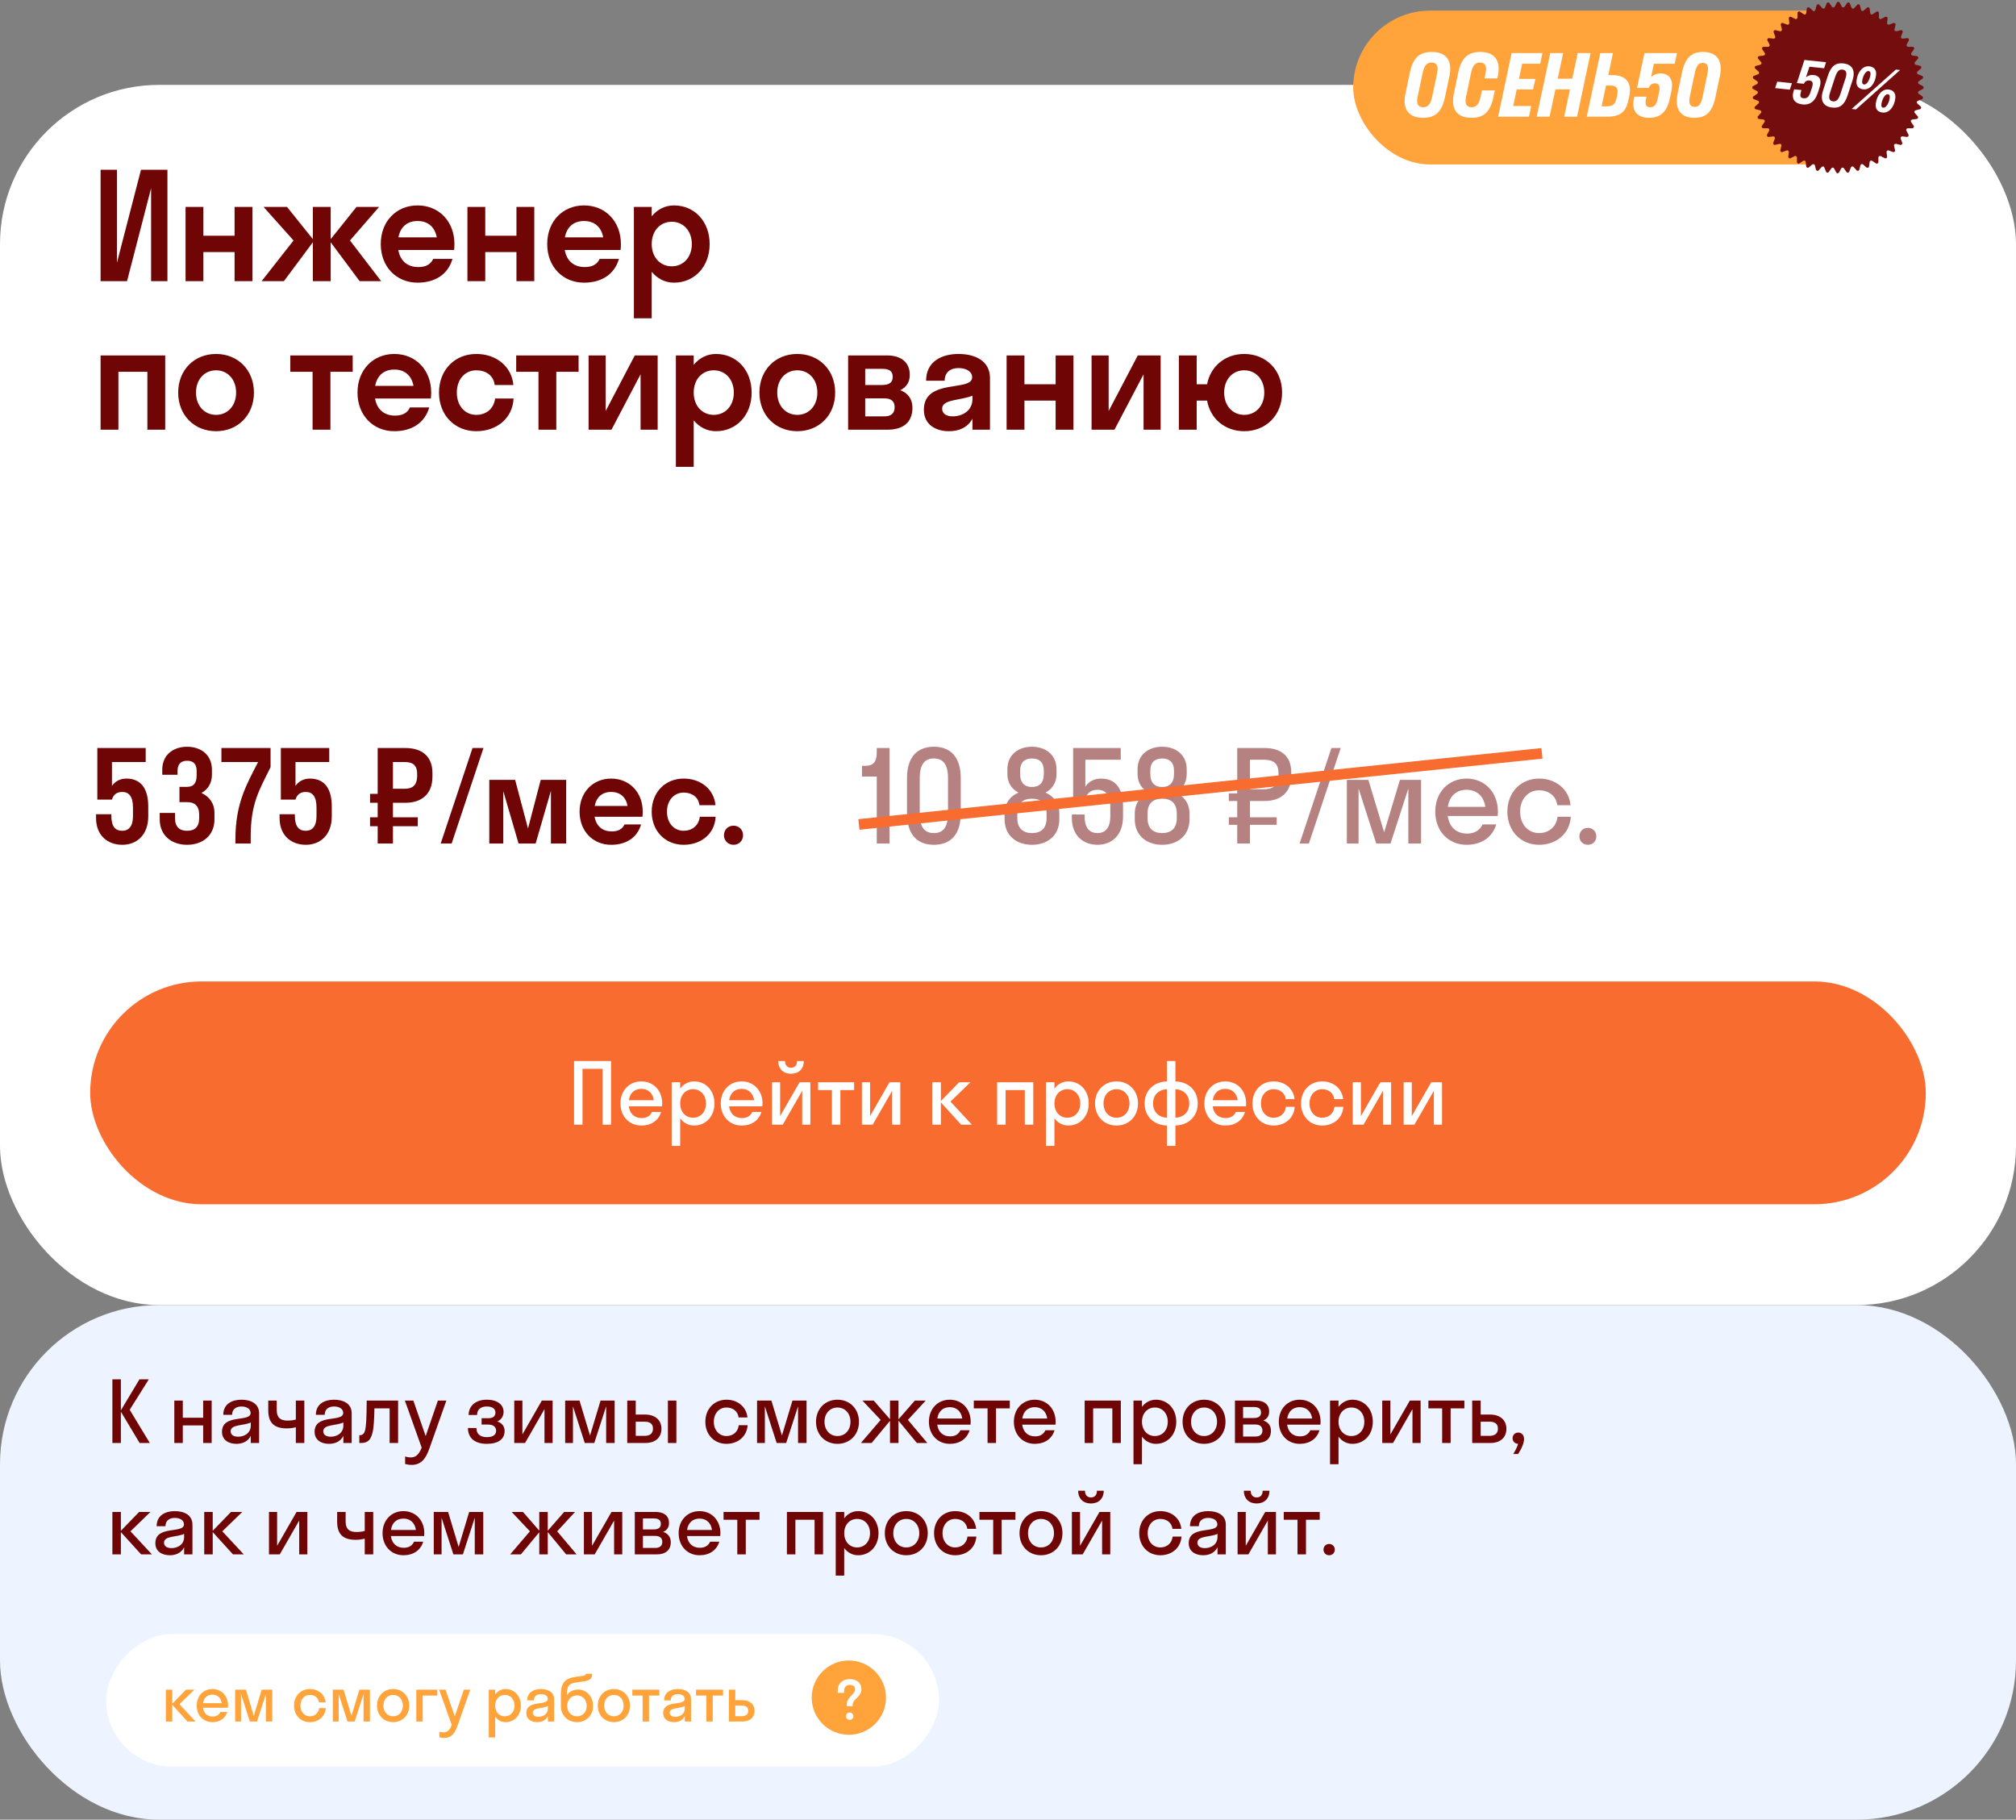<?xml version="1.0" encoding="UTF-8"?> <svg xmlns="http://www.w3.org/2000/svg" width="380" height="343" viewBox="0 0 380 343" fill="none"><rect x="0" y="0" width="380" height="343" fill="#808080" stroke="none"/><rect y="16" width="380" height="230" rx="30" fill="white"></rect><path d="M26.576 32H31.56V53H28.48V35.472L23.944 53H18.96V32H22.04V49.528L26.576 32ZM38.336 53H34.976V39H38.336V44.432H44.216V39H47.576V53H44.216V47.512H38.336V53ZM62.331 39V45.076L67.203 39H71.459L65.971 45.328L71.851 53H67.791L62.331 45.664V53H58.971V45.664L53.511 53H49.311L55.331 45.328L49.675 39H54.099L58.971 45.076V39H62.331ZM85.601 47.12H75.073C75.437 49.164 76.781 50.34 78.853 50.34C80.337 50.34 81.205 49.78 81.653 48.8H85.293C84.453 51.712 82.017 53.28 78.713 53.28C74.709 53.28 71.769 50.284 71.769 46C71.769 41.716 74.709 38.72 78.713 38.72C82.717 38.72 85.657 41.716 85.657 46C85.657 46.392 85.629 46.756 85.601 47.12ZM78.713 41.66C76.753 41.66 75.465 42.78 75.101 44.74H82.325C81.961 42.78 80.673 41.66 78.713 41.66ZM91.468 53H88.108V39H91.468V44.432H97.348V39H100.708V53H97.348V47.512H91.468V53ZM116.976 47.12H106.448C106.812 49.164 108.156 50.34 110.228 50.34C111.712 50.34 112.58 49.78 113.028 48.8H116.668C115.828 51.712 113.392 53.28 110.088 53.28C106.084 53.28 103.144 50.284 103.144 46C103.144 41.716 106.084 38.72 110.088 38.72C114.092 38.72 117.032 41.716 117.032 46C117.032 46.392 117.004 46.756 116.976 47.12ZM110.088 41.66C108.128 41.66 106.84 42.78 106.476 44.74H113.7C113.336 42.78 112.048 41.66 110.088 41.66ZM122.843 60H119.483V39H122.843V40.764C123.907 39.476 125.363 38.72 127.043 38.72C130.879 38.72 133.763 41.716 133.763 46C133.763 50.284 130.879 53.28 127.043 53.28C125.363 53.28 123.907 52.524 122.843 51.236V60ZM126.623 50.2C128.779 50.2 130.403 48.52 130.403 46C130.403 43.48 128.779 41.8 126.623 41.8C124.467 41.8 122.843 43.48 122.843 46C122.843 48.52 124.467 50.2 126.623 50.2ZM22.32 81H18.96V67H31.14V81H27.78V70.08H22.32V81ZM40.725 81.28C36.638 81.28 33.586 78.284 33.586 74C33.586 69.716 36.638 66.72 40.725 66.72C44.813 66.72 47.865 69.716 47.865 74C47.865 78.284 44.813 81.28 40.725 81.28ZM40.725 78.2C42.882 78.2 44.505 76.52 44.505 74C44.505 71.48 42.882 69.8 40.725 69.8C38.569 69.8 36.946 71.48 36.946 74C36.946 76.52 38.569 78.2 40.725 78.2ZM62.281 81H58.921V70.08H54.721V67H66.481V70.08H62.281V81ZM81.218 75.12H70.69C71.054 77.164 72.398 78.34 74.47 78.34C75.954 78.34 76.822 77.78 77.27 76.8H80.91C80.07 79.712 77.634 81.28 74.33 81.28C70.326 81.28 67.386 78.284 67.386 74C67.386 69.716 70.326 66.72 74.33 66.72C78.334 66.72 81.274 69.716 81.274 74C81.274 74.392 81.246 74.756 81.218 75.12ZM74.33 69.66C72.37 69.66 71.082 70.78 70.718 72.74H77.942C77.578 70.78 76.29 69.66 74.33 69.66ZM93.246 72.572C93.022 70.724 91.538 69.8 89.774 69.8C87.674 69.8 86.106 71.48 86.106 74C86.106 76.52 87.674 78.2 89.774 78.2C91.538 78.2 93.05 77.164 93.33 75.12H96.802C96.634 78.816 93.666 81.28 89.774 81.28C85.742 81.28 82.746 78.284 82.746 74C82.746 69.716 85.742 66.72 89.774 66.72C93.554 66.72 96.438 69.072 96.774 72.572H93.246ZM104.859 81H101.499V70.08H97.299V67H109.059V70.08H104.859V81ZM123.964 81H120.744V70.556L115.256 81H110.944V67H114.164V77.472L119.652 67H123.964V81ZM130.758 88H127.398V67H130.758V68.764C131.822 67.476 133.278 66.72 134.958 66.72C138.794 66.72 141.678 69.716 141.678 74C141.678 78.284 138.794 81.28 134.958 81.28C133.278 81.28 131.822 80.524 130.758 79.236V88ZM134.538 78.2C136.694 78.2 138.318 76.52 138.318 74C138.318 71.48 136.694 69.8 134.538 69.8C132.382 69.8 130.758 71.48 130.758 74C130.758 76.52 132.382 78.2 134.538 78.2ZM150.284 81.28C146.196 81.28 143.144 78.284 143.144 74C143.144 69.716 146.196 66.72 150.284 66.72C154.372 66.72 157.424 69.716 157.424 74C157.424 78.284 154.372 81.28 150.284 81.28ZM150.284 78.2C152.44 78.2 154.064 76.52 154.064 74C154.064 71.48 152.44 69.8 150.284 69.8C148.128 69.8 146.504 71.48 146.504 74C146.504 76.52 148.128 78.2 150.284 78.2ZM159.866 81V67H167.202C169.75 67 171.486 68.204 171.486 70.668C171.486 72.096 170.786 73.02 169.694 73.552C171.094 74.056 171.99 75.176 171.99 76.856C171.99 79.628 170.226 81 167.258 81H159.866ZM163.086 69.52V72.572H166.222C167.762 72.572 168.266 71.984 168.266 71.06C168.266 70.024 167.762 69.52 166.222 69.52H163.086ZM163.086 75.092V78.48H166.726C168.042 78.48 168.63 77.836 168.63 76.744C168.63 75.708 168.042 75.092 166.726 75.092H163.086ZM178.847 81.28C176.439 81.28 174.143 80.076 174.143 77.248C174.143 71.228 183.243 73.916 183.243 71.116C183.243 70.024 182.123 69.38 180.667 69.38C179.127 69.38 178.063 70.192 178.063 71.76H174.563C174.563 68.12 177.531 66.72 180.667 66.72C183.747 66.72 186.603 67.98 186.603 71.256V81H183.299V78.928C182.403 80.58 180.779 81.28 178.847 81.28ZM177.587 77.024C177.587 78.004 178.427 78.48 179.547 78.48C181.507 78.48 183.299 77.36 183.299 75.232V74.588C181.059 75.512 177.587 75.232 177.587 77.024ZM193.097 81H189.737V67H193.097V72.432H198.977V67H202.337V81H198.977V75.512H193.097V81ZM218.773 81H215.553V70.556L210.065 81H205.753V67H208.973V77.472L214.461 67H218.773V81ZM225.566 81H222.206V67H225.566V72.432H227.526C228.17 69.016 230.97 66.72 234.526 66.72C238.614 66.72 241.666 69.716 241.666 74C241.666 78.284 238.614 81.28 234.526 81.28C230.942 81.28 228.142 78.984 227.526 75.512H225.566V81ZM234.526 78.2C236.682 78.2 238.306 76.52 238.306 74C238.306 71.48 236.682 69.8 234.526 69.8C232.37 69.8 230.746 71.48 230.746 74C230.746 76.52 232.37 78.2 234.526 78.2Z" fill="#6F0505"></path><path d="M21.104 143.64V148.128C21.704 147.288 22.616 146.76 23.816 146.76C26.528 146.76 27.944 148.584 27.944 152.04V153.864C27.944 157.416 25.76 159.24 23.048 159.24C20.288 159.24 18.104 157.488 18.104 154.2V153.48H20.984V153.72C20.984 155.856 21.776 156.6 23.048 156.6C24.248 156.6 25.064 155.784 25.064 153.864V152.184C25.064 150.072 24.248 149.28 23.048 149.28C21.824 149.28 21.32 149.976 21.104 150.72H18.344V141H27.464V143.64H21.104ZM35.266 151.2H33.826V148.32H35.266C36.37 148.32 37.066 147.744 37.066 146.16V145.32C37.066 143.928 36.37 143.4 35.266 143.4C34.186 143.4 33.466 143.928 33.466 145.32V146.04H30.586V145.08C30.586 142.272 32.674 140.76 35.266 140.76C37.858 140.76 39.946 142.272 39.946 145.08V146.04C39.946 147.648 39.178 148.8 37.978 149.472C39.442 150.144 40.426 151.416 40.426 153.24V154.44C40.426 157.56 38.122 159.24 35.266 159.24C32.41 159.24 30.106 157.56 30.106 154.44V153.24H32.986V154.2C32.986 155.928 33.898 156.6 35.266 156.6C36.658 156.6 37.546 155.928 37.546 154.2V153.6C37.546 151.848 36.658 151.2 35.266 151.2ZM47.255 157.68V159H44.375V158.184C44.375 151.344 46.559 147.744 48.647 143.64H41.735V141H50.999V144.6C48.911 148.872 47.255 151.392 47.255 157.68ZM55.698 143.64V148.128C56.298 147.288 57.21 146.76 58.41 146.76C61.122 146.76 62.538 148.584 62.538 152.04V153.864C62.538 157.416 60.354 159.24 57.642 159.24C54.882 159.24 52.698 157.488 52.698 154.2V153.48H55.578V153.72C55.578 155.856 56.37 156.6 57.642 156.6C58.842 156.6 59.658 155.784 59.658 153.864V152.184C59.658 150.072 58.842 149.28 57.642 149.28C56.418 149.28 55.914 149.976 55.698 150.72H52.938V141H62.058V143.64H55.698ZM74.071 159H71.191V155.736H69.751V154.056H71.191V151.32H69.751V149.64H71.191V141H76.447C79.399 141 81.511 142.464 81.511 145.68V146.4C81.511 149.736 79.399 151.32 76.447 151.32H74.071V154.056H78.751V155.736H74.071V159ZM76.207 143.64H74.071V148.68H76.207C77.695 148.68 78.631 148.128 78.631 146.16V145.92C78.631 144.096 77.695 143.64 76.207 143.64ZM85.131 159H83.067L89.067 141H91.131L85.131 159ZM100.963 159H97.747L94.867 149.136V159H92.227V147H97.099L99.523 156.168L101.923 147H106.723V159H103.843V149.064L100.963 159ZM121.102 153.96H112.078C112.39 155.712 113.542 156.72 115.318 156.72C116.59 156.72 117.334 156.24 117.718 155.4H120.838C120.118 157.896 118.03 159.24 115.198 159.24C111.766 159.24 109.246 156.672 109.246 153C109.246 149.328 111.766 146.76 115.198 146.76C118.63 146.76 121.15 149.328 121.15 153C121.15 153.336 121.126 153.648 121.102 153.96ZM115.198 149.28C113.518 149.28 112.414 150.24 112.102 151.92H118.294C117.982 150.24 116.878 149.28 115.198 149.28ZM131.84 151.776C131.648 150.192 130.376 149.4 128.864 149.4C127.064 149.4 125.72 150.84 125.72 153C125.72 155.16 127.064 156.6 128.864 156.6C130.376 156.6 131.672 155.712 131.912 153.96H134.888C134.744 157.128 132.2 159.24 128.864 159.24C125.408 159.24 122.84 156.672 122.84 153C122.84 149.328 125.408 146.76 128.864 146.76C132.104 146.76 134.576 148.776 134.864 151.776H131.84ZM138.26 159.24C137.228 159.24 136.46 158.448 136.46 157.44C136.46 156.408 137.228 155.64 138.26 155.64C139.316 155.64 140.06 156.408 140.06 157.44C140.06 158.448 139.316 159.24 138.26 159.24Z" fill="#6F0505"></path><path opacity="0.5" d="M165.264 141.816V141H167.664V159H165.264V146.376H162.48V144.36H163.056C164.616 144.36 165.264 143.616 165.264 141.816ZM176.03 159.24C172.886 159.24 170.966 157.296 170.966 153.336V146.664C170.966 142.728 172.886 140.76 176.03 140.76C179.198 140.76 181.094 142.728 181.094 146.664V153.336C181.094 157.296 179.198 159.24 176.03 159.24ZM176.03 157.032C177.686 157.032 178.694 156.048 178.694 153.336V146.664C178.694 143.976 177.686 142.968 176.03 142.968C174.374 142.968 173.366 143.976 173.366 146.664V153.336C173.366 156.048 174.35 157.032 176.03 157.032ZM189.356 153.36C189.356 151.416 190.412 150.072 191.972 149.4C190.724 148.752 189.884 147.576 189.884 145.896V145.032C189.884 142.248 191.948 140.76 194.516 140.76C197.084 140.76 199.148 142.248 199.148 145.032V145.896C199.148 147.576 198.308 148.752 197.06 149.4C198.62 150.072 199.676 151.416 199.676 153.36V154.416C199.676 157.56 197.372 159.24 194.516 159.24C191.66 159.24 189.356 157.56 189.356 154.416V153.36ZM192.284 145.248V145.872C192.284 147.6 193.172 148.344 194.516 148.344C195.884 148.344 196.748 147.6 196.748 145.872V145.248C196.748 143.64 195.836 142.968 194.516 142.968C193.22 142.968 192.284 143.64 192.284 145.248ZM191.756 153.384V154.2C191.756 156.168 192.86 157.032 194.516 157.032C196.196 157.032 197.276 156.168 197.276 154.2V153.384C197.276 151.368 196.196 150.552 194.516 150.552C192.86 150.552 191.756 151.368 191.756 153.384ZM204.579 143.208V148.296C205.179 147.36 206.187 146.76 207.507 146.76C210.243 146.76 211.683 148.56 211.683 151.992V153.912C211.683 157.44 209.547 159.24 206.883 159.24C204.171 159.24 202.035 157.488 202.035 154.2V153.528H204.435V153.816C204.435 156.096 205.371 157.032 206.883 157.032C208.299 157.032 209.283 156.072 209.283 153.912V152.136C209.283 149.76 208.323 148.872 206.883 148.872C205.443 148.872 204.747 149.736 204.579 150.72H202.275V141H211.251V143.208H204.579ZM213.895 153.36C213.895 151.416 214.951 150.072 216.511 149.4C215.263 148.752 214.423 147.576 214.423 145.896V145.032C214.423 142.248 216.487 140.76 219.055 140.76C221.623 140.76 223.687 142.248 223.687 145.032V145.896C223.687 147.576 222.847 148.752 221.599 149.4C223.159 150.072 224.215 151.416 224.215 153.36V154.416C224.215 157.56 221.911 159.24 219.055 159.24C216.199 159.24 213.895 157.56 213.895 154.416V153.36ZM216.823 145.248V145.872C216.823 147.6 217.711 148.344 219.055 148.344C220.423 148.344 221.287 147.6 221.287 145.872V145.248C221.287 143.64 220.375 142.968 219.055 142.968C217.759 142.968 216.823 143.64 216.823 145.248ZM216.295 153.384V154.2C216.295 156.168 217.399 157.032 219.055 157.032C220.735 157.032 221.815 156.168 221.815 154.2V153.384C221.815 151.368 220.735 150.552 219.055 150.552C217.399 150.552 216.295 151.368 216.295 153.384ZM235.609 159H233.209V155.472H231.625V154.056H233.209V150.984H231.625V149.544H233.209V141H238.417C241.321 141 243.385 142.44 243.385 145.512V146.232C243.385 149.424 241.321 150.984 238.417 150.984H235.609V154.056H240.649V155.472H235.609V159ZM238.177 143.208H235.609V148.776H238.177C239.905 148.776 240.985 148.104 240.985 145.992V145.752C240.985 143.76 239.905 143.208 238.177 143.208ZM246.716 159H244.964L250.964 141H252.716L246.716 159ZM262.102 159H259.414L256.078 148.632V159H253.87V147H257.926L260.902 156.888L263.878 147H267.862V159H265.462V148.632L262.102 159ZM282.296 153.816H272.888C273.176 155.904 274.52 157.128 276.536 157.128C278 157.128 278.96 156.48 279.44 155.4H282.032C281.288 157.872 279.2 159.24 276.44 159.24C273.032 159.24 270.536 156.672 270.536 153C270.536 149.328 273.032 146.76 276.44 146.76C279.848 146.76 282.344 149.328 282.344 153C282.344 153.288 282.32 153.552 282.296 153.816ZM276.44 148.872C274.496 148.872 273.2 150.072 272.912 152.088H279.968C279.68 150.072 278.36 148.872 276.44 148.872ZM293.538 151.776C293.298 149.952 291.834 148.968 290.106 148.968C288.066 148.968 286.53 150.576 286.53 153C286.53 155.424 288.066 157.032 290.106 157.032C291.858 157.032 293.346 155.952 293.586 153.96H296.082C295.89 157.128 293.37 159.24 290.106 159.24C286.674 159.24 284.13 156.672 284.13 153C284.13 149.328 286.674 146.76 290.106 146.76C293.274 146.76 295.746 148.776 296.034 151.776H293.538ZM299.286 159.24C298.374 159.24 297.702 158.544 297.702 157.656C297.702 156.744 298.374 156.048 299.286 156.048C300.246 156.048 300.894 156.744 300.894 157.656C300.894 158.544 300.246 159.24 299.286 159.24Z" fill="#6F0505"></path><line x1="161.896" y1="155.404" x2="290.645" y2="142.005" stroke="#F86C2F" stroke-width="2"></line><rect x="17" y="185" width="346" height="42" rx="21" fill="#F86C2F"></rect><path d="M109.8 212H108.2V200H115.176V212H113.576V201.472H109.8V212ZM124.791 208.544H118.519C118.711 209.936 119.607 210.752 120.951 210.752C121.927 210.752 122.567 210.32 122.887 209.6H124.615C124.119 211.248 122.727 212.16 120.887 212.16C118.615 212.16 116.951 210.448 116.951 208C116.951 205.552 118.615 203.84 120.887 203.84C123.159 203.84 124.823 205.552 124.823 208C124.823 208.192 124.807 208.368 124.791 208.544ZM120.887 205.248C119.591 205.248 118.727 206.048 118.535 207.392H123.239C123.047 206.048 122.167 205.248 120.887 205.248ZM128.206 216H126.606V204H128.206V205.2C128.83 204.352 129.758 203.84 130.83 203.84C133.022 203.84 134.67 205.552 134.67 208C134.67 210.448 133.022 212.16 130.83 212.16C129.758 212.16 128.83 211.648 128.206 210.8V216ZM130.638 210.688C132.03 210.688 133.07 209.616 133.07 208C133.07 206.384 132.03 205.312 130.638 205.312C129.246 205.312 128.206 206.384 128.206 208C128.206 209.616 129.246 210.688 130.638 210.688ZM143.698 208.544H137.426C137.618 209.936 138.514 210.752 139.858 210.752C140.834 210.752 141.474 210.32 141.794 209.6H143.522C143.026 211.248 141.634 212.16 139.794 212.16C137.522 212.16 135.858 210.448 135.858 208C135.858 205.552 137.522 203.84 139.794 203.84C142.066 203.84 143.73 205.552 143.73 208C143.73 208.192 143.714 208.368 143.698 208.544ZM139.794 205.248C138.498 205.248 137.634 206.048 137.442 207.392H142.146C141.954 206.048 141.074 205.248 139.794 205.248ZM150.232 200H151.512C151.512 201.504 150.536 202.4 149.096 202.4C147.672 202.4 146.696 201.504 146.696 200H147.976C147.976 200.896 148.504 201.264 149.096 201.264C149.736 201.264 150.232 200.896 150.232 200ZM152.744 212H151.208V205.616L147.544 212H145.512V204H147.048V210.384L150.712 204H152.744V212ZM158.402 212H156.802V205.472H154.21V204H160.994V205.472H158.402V212ZM169.697 212H168.161V205.616L164.497 212H162.465V204H164.001V210.384L167.665 204H169.697V212ZM177.347 204V207.552L180.787 204H182.915L179.155 207.648L183.203 212H181.171L177.347 207.792V212H175.747V204H177.347ZM189.55 212H187.95V204H194.766V212H193.166V205.472H189.55V212ZM198.753 216H197.153V204H198.753V205.2C199.377 204.352 200.305 203.84 201.377 203.84C203.569 203.84 205.217 205.552 205.217 208C205.217 210.448 203.569 212.16 201.377 212.16C200.305 212.16 199.377 211.648 198.753 210.8V216ZM201.185 210.688C202.577 210.688 203.617 209.616 203.617 208C203.617 206.384 202.577 205.312 201.185 205.312C199.793 205.312 198.753 206.384 198.753 208C198.753 209.616 199.793 210.688 201.185 210.688ZM210.453 212.16C208.133 212.16 206.405 210.448 206.405 208C206.405 205.552 208.133 203.84 210.453 203.84C212.773 203.84 214.501 205.552 214.501 208C214.501 210.448 212.773 212.16 210.453 212.16ZM210.453 210.688C211.845 210.688 212.901 209.616 212.901 208C212.901 206.384 211.845 205.312 210.453 205.312C209.061 205.312 208.005 206.384 208.005 208C208.005 209.616 209.061 210.688 210.453 210.688ZM219.956 210.688V205.312C218.436 205.392 217.348 206.352 217.348 208C217.348 209.648 218.436 210.608 219.956 210.688ZM221.556 205.312V210.688C223.076 210.608 224.164 209.648 224.164 208C224.164 206.352 223.076 205.392 221.556 205.312ZM221.556 216H219.956V212.16C217.508 212.08 215.748 210.48 215.748 208C215.748 205.52 217.508 203.92 219.956 203.84V200H221.556V203.84C224.004 203.92 225.764 205.52 225.764 208C225.764 210.48 224.004 212.08 221.556 212.16V216ZM234.854 208.544H228.582C228.774 209.936 229.67 210.752 231.014 210.752C231.99 210.752 232.63 210.32 232.95 209.6H234.678C234.182 211.248 232.79 212.16 230.95 212.16C228.678 212.16 227.014 210.448 227.014 208C227.014 205.552 228.678 203.84 230.95 203.84C233.222 203.84 234.886 205.552 234.886 208C234.886 208.192 234.87 208.368 234.854 208.544ZM230.95 205.248C229.654 205.248 228.79 206.048 228.598 207.392H233.302C233.11 206.048 232.23 205.248 230.95 205.248ZM242.348 207.184C242.188 205.968 241.212 205.312 240.06 205.312C238.7 205.312 237.676 206.384 237.676 208C237.676 209.616 238.7 210.688 240.06 210.688C241.228 210.688 242.22 209.968 242.38 208.64H244.044C243.916 210.752 242.236 212.16 240.06 212.16C237.772 212.16 236.076 210.448 236.076 208C236.076 205.552 237.772 203.84 240.06 203.84C242.172 203.84 243.82 205.184 244.012 207.184H242.348ZM251.505 207.184C251.345 205.968 250.369 205.312 249.217 205.312C247.857 205.312 246.833 206.384 246.833 208C246.833 209.616 247.857 210.688 249.217 210.688C250.385 210.688 251.377 209.968 251.537 208.64H253.201C253.073 210.752 251.393 212.16 249.217 212.16C246.929 212.16 245.233 210.448 245.233 208C245.233 205.552 246.929 203.84 249.217 203.84C251.329 203.84 252.977 205.184 253.169 207.184H251.505ZM262.213 212H260.677V205.616L257.013 212H254.981V204H256.517V210.384L260.181 204H262.213V212ZM271.807 212H270.271V205.616L266.607 212H264.575V204H266.111V210.384L269.775 204H271.807V212Z" fill="white"></path><rect y="246" width="380" height="97" rx="30" fill="#EDF4FF"></rect><path d="M22.784 260V265.84L26.288 260H28.048L24.448 265.744L28.24 272H26.32L22.784 266.096V272H21.184V260H22.784ZM34.456 272H32.856V264H34.456V267.232H38.296V264H39.896V272H38.296V268.688H34.456V272ZM44.566 272.16C43.142 272.16 41.846 271.472 41.846 269.888C41.846 266.432 47.238 268.16 47.238 266.336C47.238 265.552 46.486 265.12 45.51 265.12C44.47 265.12 43.75 265.648 43.75 266.688H42.086C42.086 264.624 43.75 263.84 45.51 263.84C47.238 263.84 48.838 264.544 48.838 266.4V272H47.27V270.656C46.742 271.712 45.718 272.16 44.566 272.16ZM43.478 269.792C43.478 270.48 44.07 270.816 44.886 270.816C46.118 270.816 47.27 270.096 47.27 268.704V268.128C45.91 268.784 43.478 268.448 43.478 269.792ZM55.764 267.584V264H57.364V272H55.764V269.024C55.316 269.168 54.629 269.248 54.069 269.248C51.717 269.248 50.565 268.24 50.565 265.824V264H52.164V265.808C52.164 267.248 52.885 267.776 54.197 267.776C54.98 267.776 55.461 267.664 55.764 267.584ZM62.019 272.16C60.595 272.16 59.299 271.472 59.299 269.888C59.299 266.432 64.691 268.16 64.691 266.336C64.691 265.552 63.939 265.12 62.963 265.12C61.923 265.12 61.203 265.648 61.203 266.688H59.539C59.539 264.624 61.203 263.84 62.963 263.84C64.691 263.84 66.291 264.544 66.291 266.4V272H64.723V270.656C64.195 271.712 63.171 272.16 62.019 272.16ZM60.931 269.792C60.931 270.48 61.523 270.816 62.339 270.816C63.571 270.816 64.723 270.096 64.723 268.704V268.128C63.363 268.784 60.931 268.448 60.931 269.792ZM75.04 272H73.44V265.472H70.576C70.544 267.344 70.464 268.608 70.336 269.472C70 271.472 69.296 272 68.016 272H67.728V270.528H67.856C68.288 270.528 68.64 270.272 68.8 269.664C68.992 268.976 69.104 267.6 69.12 264H75.04V272ZM80.987 272.896C80.315 274.8 79.531 276.128 77.563 276.128C77.115 276.128 76.667 276.048 76.363 275.952V274.544C76.667 274.64 77.035 274.72 77.419 274.72C78.427 274.72 78.971 274.128 79.483 272.88L76.315 264H77.915L80.235 270.704L82.539 264H84.139L80.987 272.896ZM90.777 267.328H92.041C92.921 267.328 93.385 266.96 93.385 266.256C93.385 265.584 92.857 265.12 91.753 265.12C90.585 265.12 89.929 265.696 89.929 266.72H88.329C88.329 265.152 89.497 263.84 91.753 263.84C93.881 263.84 94.921 264.88 94.921 266.128C94.921 266.912 94.521 267.6 93.737 267.936C94.633 268.24 95.113 268.848 95.113 269.744C95.113 271.248 93.945 272.16 91.753 272.16C89.513 272.16 88.201 271.072 88.201 269.168H89.801C89.801 270.256 90.457 270.896 91.769 270.896C93.017 270.896 93.513 270.384 93.513 269.696C93.513 268.944 92.953 268.528 92.041 268.528H90.777V267.328ZM104.166 272H102.63V265.616L98.966 272H96.934V264H98.47V270.384L102.134 264H104.166V272ZM112.016 272H110.224L108 265.088V272H106.528V264H109.232L111.216 270.592L113.2 264H115.856V272H114.256V265.088L112.016 272ZM124.679 269.312C124.679 270.896 123.623 272 121.623 272H118.231V264H119.831V266.64H121.607C123.543 266.64 124.679 267.728 124.679 269.312ZM127.495 272H125.895V264H127.495V272ZM121.479 267.984H119.831V270.656H121.479C122.567 270.656 123.079 270.16 123.079 269.296C123.079 268.416 122.567 267.984 121.479 267.984ZM139.223 267.184C139.063 265.968 138.087 265.312 136.935 265.312C135.575 265.312 134.551 266.384 134.551 268C134.551 269.616 135.575 270.688 136.935 270.688C138.103 270.688 139.095 269.968 139.255 268.64H140.919C140.791 270.752 139.111 272.16 136.935 272.16C134.647 272.16 132.951 270.448 132.951 268C132.951 265.552 134.647 263.84 136.935 263.84C139.047 263.84 140.695 265.184 140.887 267.184H139.223ZM148.188 272H146.396L144.172 265.088V272H142.7V264H145.404L147.388 270.592L149.372 264H152.028V272H150.428V265.088L148.188 272ZM157.859 272.16C155.539 272.16 153.811 270.448 153.811 268C153.811 265.552 155.539 263.84 157.859 263.84C160.179 263.84 161.907 265.552 161.907 268C161.907 270.448 160.179 272.16 157.859 272.16ZM157.859 270.688C159.251 270.688 160.307 269.616 160.307 268C160.307 266.384 159.251 265.312 157.859 265.312C156.467 265.312 155.411 266.384 155.411 268C155.411 269.616 156.467 270.688 157.859 270.688ZM169.358 264V267.536L172.446 264H174.494L171.134 267.648L174.798 272H172.83L169.358 267.792V272H167.758V267.824L164.286 272H162.27L165.998 267.648L162.558 264H164.686L167.758 267.52V264H169.358ZM182.932 268.544H176.66C176.852 269.936 177.748 270.752 179.092 270.752C180.068 270.752 180.708 270.32 181.028 269.6H182.756C182.26 271.248 180.868 272.16 179.028 272.16C176.756 272.16 175.092 270.448 175.092 268C175.092 265.552 176.756 263.84 179.028 263.84C181.3 263.84 182.964 265.552 182.964 268C182.964 268.192 182.948 268.368 182.932 268.544ZM179.028 265.248C177.732 265.248 176.868 266.048 176.676 267.392H181.38C181.188 266.048 180.308 265.248 179.028 265.248ZM187.746 272H186.146V265.472H183.554V264H190.338V265.472H187.746V272ZM198.948 268.544H192.676C192.868 269.936 193.764 270.752 195.108 270.752C196.084 270.752 196.724 270.32 197.044 269.6H198.772C198.276 271.248 196.884 272.16 195.044 272.16C192.772 272.16 191.108 270.448 191.108 268C191.108 265.552 192.772 263.84 195.044 263.84C197.316 263.84 198.98 265.552 198.98 268C198.98 268.192 198.964 268.368 198.948 268.544ZM195.044 265.248C193.748 265.248 192.884 266.048 192.692 267.392H197.396C197.204 266.048 196.324 265.248 195.044 265.248ZM206.05 272H204.45V264H211.266V272H209.666V265.472H206.05V272ZM215.253 276H213.653V264H215.253V265.2C215.877 264.352 216.805 263.84 217.877 263.84C220.069 263.84 221.717 265.552 221.717 268C221.717 270.448 220.069 272.16 217.877 272.16C216.805 272.16 215.877 271.648 215.253 270.8V276ZM217.685 270.688C219.077 270.688 220.117 269.616 220.117 268C220.117 266.384 219.077 265.312 217.685 265.312C216.293 265.312 215.253 266.384 215.253 268C215.253 269.616 216.293 270.688 217.685 270.688ZM226.953 272.16C224.633 272.16 222.905 270.448 222.905 268C222.905 265.552 224.633 263.84 226.953 263.84C229.273 263.84 231.001 265.552 231.001 268C231.001 270.448 229.273 272.16 226.953 272.16ZM226.953 270.688C228.345 270.688 229.401 269.616 229.401 268C229.401 266.384 228.345 265.312 226.953 265.312C225.561 265.312 224.505 266.384 224.505 268C224.505 269.616 225.561 270.688 226.953 270.688ZM232.778 272V264H236.746C238.218 264 239.226 264.688 239.226 266.08C239.226 266.928 238.81 267.472 238.122 267.76C239.002 268.048 239.562 268.688 239.562 269.696C239.562 271.232 238.538 272 236.874 272H232.778ZM236.282 265.216H234.314V267.296H236.282C237.274 267.296 237.69 266.928 237.69 266.256C237.69 265.536 237.274 265.216 236.282 265.216ZM236.602 268.512H234.314V270.784H236.602C237.498 270.784 237.962 270.384 237.962 269.648C237.962 268.912 237.498 268.512 236.602 268.512ZM248.885 268.544H242.613C242.805 269.936 243.701 270.752 245.045 270.752C246.021 270.752 246.661 270.32 246.981 269.6H248.709C248.213 271.248 246.821 272.16 244.981 272.16C242.709 272.16 241.045 270.448 241.045 268C241.045 265.552 242.709 263.84 244.981 263.84C247.253 263.84 248.917 265.552 248.917 268C248.917 268.192 248.901 268.368 248.885 268.544ZM244.981 265.248C243.685 265.248 242.821 266.048 242.629 267.392H247.333C247.141 266.048 246.261 265.248 244.981 265.248ZM252.3 276H250.7V264H252.3V265.2C252.924 264.352 253.852 263.84 254.924 263.84C257.116 263.84 258.764 265.552 258.764 268C258.764 270.448 257.116 272.16 254.924 272.16C253.852 272.16 252.924 271.648 252.3 270.8V276ZM254.732 270.688C256.124 270.688 257.164 269.616 257.164 268C257.164 266.384 256.124 265.312 254.732 265.312C253.34 265.312 252.3 266.384 252.3 268C252.3 269.616 253.34 270.688 254.732 270.688ZM267.775 272H266.239V265.616L262.575 272H260.543V264H262.079V270.384L265.743 264H267.775V272ZM273.433 272H271.833V265.472H269.241V264H276.025V265.472H273.433V272ZM283.945 269.312C283.945 270.896 282.889 272 280.889 272H277.497V264H279.097V266.64H280.873C282.809 266.64 283.945 267.728 283.945 269.312ZM280.745 267.984H279.097V270.656H280.745C281.833 270.656 282.345 270.16 282.345 269.296C282.345 268.416 281.833 267.984 280.745 267.984ZM287.269 271.232C287.269 272.016 286.821 273.056 286.149 274.08H285.237C285.669 273.36 285.989 272.752 286.149 272.16C285.541 272.144 285.109 271.68 285.109 271.104C285.109 270.496 285.557 270.032 286.181 270.032C286.789 270.032 287.269 270.48 287.269 271.232ZM22.784 285V288.552L26.224 285H28.352L24.592 288.648L28.64 293H26.608L22.784 288.792V293H21.184V285H22.784ZM32.004 293.16C30.58 293.16 29.284 292.472 29.284 290.888C29.284 287.432 34.676 289.16 34.676 287.336C34.676 286.552 33.924 286.12 32.948 286.12C31.908 286.12 31.188 286.648 31.188 287.688H29.524C29.524 285.624 31.188 284.84 32.948 284.84C34.676 284.84 36.276 285.544 36.276 287.4V293H34.708V291.656C34.18 292.712 33.156 293.16 32.004 293.16ZM30.916 290.792C30.916 291.48 31.508 291.816 32.324 291.816C33.556 291.816 34.708 291.096 34.708 289.704V289.128C33.348 289.784 30.916 289.448 30.916 290.792ZM40.096 285V288.552L43.536 285H45.664L41.904 288.648L45.953 293H43.92L40.096 288.792V293H38.496V285H40.096ZM57.932 293H56.396V286.616L52.732 293H50.7V285H52.236V291.384L55.9 285H57.932V293ZM68.749 288.584V285H70.349V293H68.749V290.024C68.301 290.168 67.613 290.248 67.053 290.248C64.701 290.248 63.549 289.24 63.549 286.824V285H65.149V286.808C65.149 288.248 65.869 288.776 67.181 288.776C67.965 288.776 68.445 288.664 68.749 288.584ZM79.948 289.544H73.676C73.868 290.936 74.764 291.752 76.108 291.752C77.084 291.752 77.724 291.32 78.044 290.6H79.772C79.276 292.248 77.884 293.16 76.044 293.16C73.772 293.16 72.108 291.448 72.108 289C72.108 286.552 73.772 284.84 76.044 284.84C78.316 284.84 79.98 286.552 79.98 289C79.98 289.192 79.964 289.368 79.948 289.544ZM76.044 286.248C74.748 286.248 73.884 287.048 73.692 288.392H78.396C78.204 287.048 77.324 286.248 76.044 286.248ZM87.25 293H85.458L83.234 286.088V293H81.762V285H84.466L86.45 291.592L88.434 285H91.09V293H89.49V286.088L87.25 293ZM103.249 285V288.536L106.337 285H108.385L105.025 288.648L108.689 293H106.721L103.249 288.792V293H101.649V288.824L98.177 293H96.161L99.889 288.648L96.449 285H98.577L101.649 288.52V285H103.249ZM117.291 293H115.755V286.616L112.091 293H110.059V285H111.595V291.384L115.259 285H117.291V293ZM119.653 293V285H123.621C125.093 285 126.101 285.688 126.101 287.08C126.101 287.928 125.685 288.472 124.997 288.76C125.877 289.048 126.437 289.688 126.437 290.696C126.437 292.232 125.413 293 123.749 293H119.653ZM123.157 286.216H121.189V288.296H123.157C124.149 288.296 124.565 287.928 124.565 287.256C124.565 286.536 124.149 286.216 123.157 286.216ZM123.477 289.512H121.189V291.784H123.477C124.373 291.784 124.837 291.384 124.837 290.648C124.837 289.912 124.373 289.512 123.477 289.512ZM135.76 289.544H129.488C129.68 290.936 130.576 291.752 131.92 291.752C132.896 291.752 133.536 291.32 133.856 290.6H135.584C135.088 292.248 133.696 293.16 131.856 293.16C129.584 293.16 127.92 291.448 127.92 289C127.92 286.552 129.584 284.84 131.856 284.84C134.128 284.84 135.792 286.552 135.792 289C135.792 289.192 135.776 289.368 135.76 289.544ZM131.856 286.248C130.56 286.248 129.696 287.048 129.504 288.392H134.208C134.016 287.048 133.136 286.248 131.856 286.248ZM140.574 293H138.974V286.472H136.382V285H143.166V286.472H140.574V293ZM149.925 293H148.325V285H155.141V293H153.541V286.472H149.925V293ZM159.128 297H157.528V285H159.128V286.2C159.752 285.352 160.68 284.84 161.752 284.84C163.944 284.84 165.592 286.552 165.592 289C165.592 291.448 163.944 293.16 161.752 293.16C160.68 293.16 159.752 292.648 159.128 291.8V297ZM161.56 291.688C162.952 291.688 163.992 290.616 163.992 289C163.992 287.384 162.952 286.312 161.56 286.312C160.168 286.312 159.128 287.384 159.128 289C159.128 290.616 160.168 291.688 161.56 291.688ZM170.828 293.16C168.508 293.16 166.78 291.448 166.78 289C166.78 286.552 168.508 284.84 170.828 284.84C173.148 284.84 174.876 286.552 174.876 289C174.876 291.448 173.148 293.16 170.828 293.16ZM170.828 291.688C172.22 291.688 173.276 290.616 173.276 289C173.276 287.384 172.22 286.312 170.828 286.312C169.436 286.312 168.38 287.384 168.38 289C168.38 290.616 169.436 291.688 170.828 291.688ZM182.333 288.184C182.173 286.968 181.197 286.312 180.045 286.312C178.685 286.312 177.661 287.384 177.661 289C177.661 290.616 178.685 291.688 180.045 291.688C181.213 291.688 182.205 290.968 182.365 289.64H184.029C183.901 291.752 182.221 293.16 180.045 293.16C177.757 293.16 176.061 291.448 176.061 289C176.061 286.552 177.757 284.84 180.045 284.84C182.157 284.84 183.805 286.184 183.997 288.184H182.333ZM188.808 293H187.208V286.472H184.616V285H191.4V286.472H188.808V293ZM196.218 293.16C193.898 293.16 192.17 291.448 192.17 289C192.17 286.552 193.898 284.84 196.218 284.84C198.538 284.84 200.266 286.552 200.266 289C200.266 291.448 198.538 293.16 196.218 293.16ZM196.218 291.688C197.61 291.688 198.666 290.616 198.666 289C198.666 287.384 197.61 286.312 196.218 286.312C194.826 286.312 193.77 287.384 193.77 289C193.77 290.616 194.826 291.688 196.218 291.688ZM206.763 281H208.043C208.043 282.504 207.067 283.4 205.627 283.4C204.203 283.4 203.227 282.504 203.227 281H204.507C204.507 281.896 205.035 282.264 205.627 282.264C206.267 282.264 206.763 281.896 206.763 281ZM209.275 293H207.739V286.616L204.075 293H202.043V285H203.579V291.384L207.243 285H209.275V293ZM221.005 288.184C220.845 286.968 219.869 286.312 218.717 286.312C217.357 286.312 216.333 287.384 216.333 289C216.333 290.616 217.357 291.688 218.717 291.688C219.885 291.688 220.877 290.968 221.037 289.64H222.701C222.573 291.752 220.893 293.16 218.717 293.16C216.429 293.16 214.733 291.448 214.733 289C214.733 286.552 216.429 284.84 218.717 284.84C220.829 284.84 222.477 286.184 222.669 288.184H221.005ZM226.785 293.16C225.361 293.16 224.065 292.472 224.065 290.888C224.065 287.432 229.457 289.16 229.457 287.336C229.457 286.552 228.705 286.12 227.729 286.12C226.689 286.12 225.969 286.648 225.969 287.688H224.305C224.305 285.624 225.969 284.84 227.729 284.84C229.457 284.84 231.057 285.544 231.057 287.4V293H229.489V291.656C228.961 292.712 227.937 293.16 226.785 293.16ZM225.697 290.792C225.697 291.48 226.289 291.816 227.105 291.816C228.337 291.816 229.489 291.096 229.489 289.704V289.128C228.129 289.784 225.697 289.448 225.697 290.792ZM237.998 281H239.278C239.278 282.504 238.302 283.4 236.862 283.4C235.438 283.4 234.462 282.504 234.462 281H235.742C235.742 281.896 236.27 282.264 236.862 282.264C237.502 282.264 237.998 281.896 237.998 281ZM240.51 293H238.974V286.616L235.31 293H233.278V285H234.814V291.384L238.478 285H240.51V293ZM246.168 293H244.568V286.472H241.976V285H248.76V286.472H246.168V293ZM250.524 293.16C249.916 293.16 249.468 292.696 249.468 292.104C249.468 291.496 249.916 291.032 250.524 291.032C251.164 291.032 251.596 291.496 251.596 292.104C251.596 292.696 251.164 293.16 250.524 293.16Z" fill="#6F0505"></path><rect width="157" height="25" rx="12.5" transform="matrix(-1 8.74228e-08 8.74228e-08 1 177 308)" fill="white"></rect><path d="M160 313C163.866 313 167 316.134 167 320C167 323.866 163.866 327 160 327C156.134 327 153 323.866 153 320C153 316.134 156.134 313 160 313ZM160.159 322.8C159.779 322.8 159.459 323.12 159.459 323.5C159.459 323.87 159.779 324.2 160.159 324.2C160.549 324.2 160.858 323.87 160.858 323.5C160.858 323.12 160.549 322.8 160.159 322.8ZM160.169 316.5C158.969 316.5 157.898 317.21 157.898 318.67L157.898 319.1L159.108 319.1L159.108 318.78C159.108 317.92 159.579 317.6 160.169 317.6C160.809 317.6 161.169 317.9 161.169 318.43C161.169 319.44 159.609 319.84 159.608 321.3L159.608 321.6L160.709 321.6L160.719 321.35C160.769 320.15 162.369 319.93 162.369 318.43C162.369 317.19 161.469 316.5 160.169 316.5Z" fill="#FFA33A"></path><path d="M32.467 318.5L32.467 321.164L35.047 318.5L36.643 318.5L33.823 321.236L36.859 324.5L35.335 324.5L32.467 321.344L32.467 324.5L31.267 324.5L31.267 318.5L32.467 318.5ZM42.961 321.908L38.257 321.908C38.401 322.952 39.073 323.564 40.081 323.564C40.813 323.564 41.293 323.24 41.533 322.7L42.829 322.7C42.457 323.936 41.413 324.62 40.033 324.62C38.329 324.62 37.081 323.336 37.081 321.5C37.081 319.664 38.329 318.38 40.033 318.38C41.737 318.38 42.985 319.664 42.985 321.5C42.985 321.644 42.973 321.776 42.961 321.908ZM40.033 319.436C39.061 319.436 38.413 320.036 38.269 321.044L41.797 321.044C41.653 320.036 40.993 319.436 40.033 319.436ZM48.438 324.5L47.094 324.5L45.426 319.316L45.426 324.5L44.322 324.5L44.322 318.5L46.35 318.5L47.838 323.444L49.326 318.5L51.318 318.5L51.318 324.5L50.118 324.5L50.118 319.316L48.438 324.5ZM60.125 320.888C60.005 319.976 59.273 319.484 58.409 319.484C57.389 319.484 56.621 320.288 56.621 321.5C56.621 322.712 57.389 323.516 58.409 323.516C59.285 323.516 60.029 322.976 60.149 321.98L61.397 321.98C61.301 323.564 60.041 324.62 58.409 324.62C56.693 324.62 55.421 323.336 55.421 321.5C55.421 319.664 56.693 318.38 58.409 318.38C59.993 318.38 61.229 319.388 61.373 320.888L60.125 320.888ZM66.848 324.5L65.504 324.5L63.836 319.316L63.836 324.5L62.732 324.5L62.732 318.5L64.76 318.5L66.248 323.444L67.736 318.5L69.728 318.5L69.728 324.5L68.528 324.5L68.528 319.316L66.848 324.5ZM74.101 324.62C72.361 324.62 71.065 323.336 71.065 321.5C71.065 319.664 72.361 318.38 74.101 318.38C75.841 318.38 77.137 319.664 77.137 321.5C77.137 323.336 75.841 324.62 74.101 324.62ZM74.101 323.516C75.145 323.516 75.937 322.712 75.937 321.5C75.937 320.288 75.145 319.484 74.101 319.484C73.057 319.484 72.265 320.288 72.265 321.5C72.265 322.712 73.057 323.516 74.101 323.516ZM79.67 324.5L78.47 324.5L78.47 318.5L82.418 318.5L82.418 319.604L79.67 319.604L79.67 324.5ZM86.279 325.172C85.775 326.6 85.187 327.596 83.711 327.596C83.375 327.596 83.039 327.536 82.811 327.464L82.811 326.408C83.039 326.48 83.315 326.54 83.603 326.54C84.359 326.54 84.767 326.096 85.151 325.16L82.775 318.5L83.975 318.5L85.715 323.528L87.443 318.5L88.643 318.5L86.279 325.172ZM93.334 327.5L92.134 327.5L92.134 318.5L93.334 318.5L93.334 319.4C93.802 318.764 94.498 318.38 95.302 318.38C96.946 318.38 98.182 319.664 98.182 321.5C98.182 323.336 96.946 324.62 95.302 324.62C94.498 324.62 93.802 324.236 93.334 323.6L93.334 327.5ZM95.158 323.516C96.202 323.516 96.982 322.712 96.982 321.5C96.982 320.288 96.202 319.484 95.158 319.484C94.114 319.484 93.334 320.288 93.334 321.5C93.334 322.712 94.114 323.516 95.158 323.516ZM101.245 324.62C100.177 324.62 99.205 324.104 99.205 322.916C99.205 320.324 103.249 321.62 103.249 320.252C103.249 319.664 102.685 319.34 101.953 319.34C101.173 319.34 100.633 319.736 100.633 320.516L99.385 320.516C99.385 318.968 100.633 318.38 101.953 318.38C103.249 318.38 104.449 318.908 104.449 320.3L104.449 324.5L103.273 324.5L103.273 323.492C102.877 324.284 102.109 324.62 101.245 324.62ZM100.429 322.844C100.429 323.36 100.873 323.612 101.485 323.612C102.409 323.612 103.273 323.072 103.273 322.028L103.273 321.596C102.253 322.088 100.429 321.836 100.429 322.844ZM108.983 318.476C110.495 318.476 111.791 319.736 111.791 321.548C111.791 323.36 110.483 324.62 108.755 324.62C107.039 324.62 105.719 323.36 105.719 321.572L105.719 319.448C105.719 317.096 106.607 316.364 108.455 316.088L109.907 315.884C110.327 315.824 110.411 315.668 110.423 315.5L111.623 315.5C111.599 316.496 111.155 316.784 109.871 316.952L108.563 317.144C107.267 317.324 106.859 317.816 106.859 319.364L106.859 319.592C107.219 318.932 107.951 318.476 108.983 318.476ZM108.755 323.516C109.835 323.516 110.591 322.7 110.591 321.548C110.591 320.408 109.835 319.58 108.755 319.58C107.687 319.58 106.919 320.384 106.919 321.548C106.919 322.724 107.687 323.516 108.755 323.516ZM115.714 324.62C113.974 324.62 112.678 323.336 112.678 321.5C112.678 319.664 113.974 318.38 115.714 318.38C117.454 318.38 118.75 319.664 118.75 321.5C118.75 323.336 117.454 324.62 115.714 324.62ZM115.714 323.516C116.758 323.516 117.55 322.712 117.55 321.5C117.55 320.288 116.758 319.484 115.714 319.484C114.67 319.484 113.878 320.288 113.878 321.5C113.878 322.712 114.67 323.516 115.714 323.516ZM122.333 324.5L121.133 324.5L121.133 319.604L119.189 319.604L119.189 318.5L124.277 318.5L124.277 319.604L122.333 319.604L122.333 324.5ZM127.05 324.62C125.982 324.62 125.01 324.104 125.01 322.916C125.01 320.324 129.054 321.62 129.054 320.252C129.054 319.664 128.49 319.34 127.758 319.34C126.978 319.34 126.438 319.736 126.438 320.516L125.19 320.516C125.19 318.968 126.438 318.38 127.758 318.38C129.054 318.38 130.254 318.908 130.254 320.3L130.254 324.5L129.078 324.5L129.078 323.492C128.682 324.284 127.914 324.62 127.05 324.62ZM126.234 322.844C126.234 323.36 126.678 323.612 127.29 323.612C128.214 323.612 129.078 323.072 129.078 322.028L129.078 321.596C128.058 322.088 126.234 321.836 126.234 322.844ZM134.344 324.5L133.144 324.5L133.144 319.604L131.2 319.604L131.2 318.5L136.288 318.5L136.288 319.604L134.344 319.604L134.344 324.5ZM142.228 322.484C142.228 323.672 141.436 324.5 139.936 324.5L137.392 324.5L137.392 318.5L138.592 318.5L138.592 320.48L139.924 320.48C141.376 320.48 142.228 321.296 142.228 322.484ZM139.828 321.488L138.592 321.488L138.592 323.492L139.828 323.492C140.644 323.492 141.028 323.12 141.028 322.472C141.028 321.812 140.644 321.488 139.828 321.488Z" fill="#FFA33A"></path><rect x="255.07" y="2" width="101.805" height="29" rx="14.5" fill="#FFA33A"></rect><path d="M265.75 13.648C266.358 10.752 267.734 9.792 269.862 9.792C272.662 9.792 273.814 11.44 273.206 14.352L272.358 18.352C271.75 21.28 270.374 22.208 268.246 22.208C265.462 22.208 264.31 20.56 264.918 17.648L265.75 13.648ZM268.15 13.792L267.222 18.208C266.918 19.6 267.302 20.208 268.294 20.208C269.11 20.208 269.638 19.728 269.958 18.208L270.886 13.792C271.19 12.4 270.806 11.792 269.814 11.792C268.998 11.792 268.47 12.272 268.15 13.792ZM279.339 17.04H281.771L281.483 18.352C280.875 21.28 279.499 22.208 277.371 22.208C274.587 22.208 273.435 20.56 274.043 17.648L274.875 13.648C275.483 10.752 276.859 9.792 278.987 9.792C281.787 9.792 282.923 11.44 282.331 14.352L282.235 14.784H279.819L280.011 13.792C280.315 12.4 279.931 11.792 278.939 11.792C278.123 11.792 277.595 12.272 277.275 13.792L276.347 18.208C276.043 19.6 276.427 20.208 277.419 20.208C278.235 20.208 278.763 19.728 279.083 18.208L279.339 17.04ZM288.624 19.984L288.192 22H282.384L284.928 10H290.736L290.32 12.016H286.912L286.32 14.864H289.408L288.976 16.864H285.888L285.232 19.984H288.624ZM292.082 22H289.65L292.21 10H294.642L293.618 14.832H296.354L297.378 10H299.81L297.266 22H294.834L295.922 16.848H293.186L292.082 22ZM304.031 10L303.151 14.16H303.919C306.543 14.16 307.583 15.648 307.135 17.968L307.007 18.592C306.527 20.992 305.615 22 302.847 22H299.087L301.647 10H304.031ZM303.551 16.128H302.719L301.887 20.048H302.751C304.063 20.048 304.479 19.632 304.735 18.384L304.799 18.08C305.087 16.656 304.767 16.128 303.551 16.128ZM311.747 12.016L311.219 14.512C311.683 14.096 312.291 13.84 312.947 13.84C314.739 13.84 315.507 15.072 315.027 17.296L314.707 18.736C314.147 21.312 312.691 22.208 310.899 22.208C308.739 22.208 307.507 21.056 307.955 18.736L308.067 18.224H310.339L310.275 18.528C310.019 19.824 310.259 20.208 311.059 20.208C311.699 20.208 312.195 19.856 312.435 18.736L312.739 17.296C312.979 16.144 312.659 15.712 311.971 15.712C311.315 15.712 310.963 16.048 310.771 16.576H308.563L309.971 10H316.099L315.667 12.016H311.747ZM317.047 13.648C317.655 10.768 318.951 9.792 320.999 9.792C323.655 9.792 324.791 11.456 324.183 14.352L323.335 18.352C322.727 21.28 321.431 22.208 319.383 22.208C316.727 22.208 315.607 20.544 316.215 17.648L317.047 13.648ZM319.447 13.792L318.519 18.208C318.231 19.552 318.583 20.144 319.447 20.144C320.183 20.144 320.631 19.68 320.935 18.208L321.863 13.792C322.151 12.448 321.783 11.856 320.935 11.856C320.199 11.856 319.751 12.32 319.447 13.792Z" fill="white"></path><g clip-path="url(#clip0_32734_3791)"><path d="M346.234 0.495C346.347 0.283 346.65 0.283 346.763 0.495L347.162 1.247C347.267 1.444 347.543 1.461 347.672 1.278L348.165 0.579C348.303 0.383 348.603 0.42 348.689 0.643L348.995 1.439C349.075 1.647 349.347 1.697 349.497 1.531L350.07 0.896C350.231 0.718 350.525 0.791 350.583 1.023L350.791 1.85C350.845 2.066 351.109 2.149 351.278 2.002L351.923 1.441C352.104 1.283 352.387 1.391 352.417 1.629L352.523 2.475C352.551 2.696 352.802 2.81 352.988 2.684L353.696 2.205C353.894 2.07 354.162 2.211 354.163 2.451L354.166 3.304C354.167 3.528 354.403 3.671 354.602 3.568L355.362 3.178C355.576 3.068 355.825 3.24 355.797 3.478L355.697 4.326C355.671 4.548 355.888 4.719 356.098 4.641L356.899 4.344C357.124 4.261 357.35 4.462 357.294 4.695L357.093 5.525C357.04 5.743 357.235 5.938 357.453 5.886L358.283 5.689C358.517 5.633 358.717 5.86 358.633 6.084L358.333 6.884C358.255 7.094 358.424 7.312 358.647 7.287L359.495 7.19C359.733 7.163 359.904 7.412 359.794 7.626L359.4 8.384C359.297 8.583 359.439 8.819 359.663 8.821L360.516 8.828C360.755 8.83 360.895 9.098 360.76 9.296L360.278 10.002C360.152 10.187 360.264 10.439 360.486 10.468L361.331 10.577C361.569 10.608 361.675 10.891 361.517 11.072L360.954 11.715C360.806 11.883 360.888 12.147 361.104 12.202L361.93 12.413C362.162 12.472 362.233 12.766 362.055 12.926L361.418 13.497C361.251 13.646 361.3 13.919 361.508 13.999L362.303 14.308C362.526 14.395 362.561 14.696 362.364 14.833L361.664 15.323C361.481 15.452 361.496 15.728 361.693 15.833L362.444 16.235C362.655 16.348 362.654 16.651 362.442 16.764L361.688 17.167C361.491 17.272 361.473 17.548 361.655 17.677L362.352 18.167C362.547 18.304 362.51 18.605 362.286 18.692L361.489 19C361.281 19.081 361.23 19.353 361.396 19.503L362.028 20.073C362.205 20.234 362.132 20.528 361.899 20.587L361.071 20.797C360.855 20.853 360.771 21.117 360.918 21.285L361.476 21.928C361.633 22.109 361.524 22.392 361.287 22.423L360.44 22.532C360.218 22.561 360.104 22.813 360.229 22.998L360.705 23.704C360.839 23.902 360.697 24.17 360.458 24.172L359.605 24.179C359.381 24.18 359.237 24.417 359.339 24.616L359.726 25.374C359.835 25.587 359.662 25.837 359.424 25.809L358.577 25.713C358.355 25.688 358.183 25.906 358.26 26.115L358.554 26.915C358.636 27.14 358.434 27.367 358.202 27.311L357.372 27.113C357.155 27.062 356.959 27.257 357.01 27.475L357.204 28.305C357.259 28.538 357.032 28.739 356.807 28.655L356.008 28.359C355.799 28.281 355.581 28.452 355.605 28.674L355.698 29.522C355.724 29.76 355.474 29.932 355.262 29.822L354.505 29.431C354.306 29.329 354.069 29.472 354.066 29.696L354.057 30.549C354.054 30.788 353.785 30.929 353.587 30.795L352.883 30.315C352.699 30.19 352.446 30.303 352.417 30.525L352.304 31.371C352.273 31.609 351.989 31.716 351.809 31.559L351.168 30.998C351 30.851 350.736 30.933 350.68 31.15L350.466 31.977C350.406 32.209 350.112 32.282 349.952 32.103L349.384 31.469C349.235 31.303 348.963 31.353 348.881 31.561L348.569 32.356C348.482 32.58 348.181 32.617 348.044 32.42L347.557 31.722C347.429 31.539 347.153 31.556 347.047 31.753L346.642 32.505C346.528 32.716 346.225 32.716 346.113 32.505L345.713 31.753C345.609 31.556 345.332 31.539 345.203 31.722L344.711 32.42C344.572 32.617 344.272 32.58 344.186 32.356L343.88 31.561C343.8 31.353 343.528 31.303 343.378 31.469L342.805 32.103C342.644 32.282 342.35 32.209 342.292 31.977L342.085 31.15C342.03 30.933 341.766 30.851 341.597 30.998L340.952 31.559C340.771 31.716 340.488 31.609 340.459 31.371L340.352 30.525C340.325 30.303 340.073 30.19 339.887 30.315L339.18 30.795C338.981 30.929 338.713 30.788 338.712 30.549L338.709 29.696C338.708 29.472 338.472 29.329 338.273 29.431L337.513 29.822C337.299 29.932 337.051 29.76 337.079 29.522L337.178 28.674C337.204 28.452 336.987 28.281 336.777 28.359L335.976 28.655C335.751 28.739 335.525 28.538 335.582 28.305L335.783 27.475C335.835 27.257 335.64 27.062 335.423 27.113L334.592 27.311C334.359 27.367 334.159 27.14 334.243 26.915L334.542 26.115C334.621 25.906 334.451 25.688 334.229 25.713L333.38 25.809C333.142 25.837 332.971 25.587 333.082 25.374L333.475 24.616C333.578 24.417 333.436 24.18 333.213 24.179L332.359 24.172C332.12 24.17 331.98 23.902 332.115 23.704L332.597 22.998C332.724 22.813 332.611 22.561 332.39 22.532L331.544 22.423C331.306 22.392 331.2 22.109 331.358 21.928L331.921 21.285C332.069 21.117 331.988 20.853 331.771 20.797L330.945 20.587C330.713 20.528 330.642 20.234 330.821 20.073L331.457 19.503C331.624 19.353 331.575 19.081 331.367 19L330.573 18.692C330.349 18.605 330.314 18.304 330.511 18.167L331.211 17.677C331.395 17.548 331.379 17.272 331.182 17.167L330.431 16.764C330.22 16.651 330.222 16.348 330.433 16.235L331.187 15.833C331.385 15.728 331.402 15.452 331.22 15.323L330.523 14.833C330.328 14.696 330.365 14.395 330.589 14.308L331.386 13.999C331.594 13.919 331.645 13.646 331.48 13.497L330.848 12.926C330.67 12.766 330.744 12.472 330.976 12.413L331.804 12.202C332.021 12.147 332.104 11.883 331.958 11.715L331.399 11.072C331.242 10.891 331.351 10.608 331.589 10.577L332.435 10.468C332.657 10.439 332.771 10.187 332.647 10.002L332.17 9.296C332.036 9.098 332.178 8.83 332.417 8.828L333.271 8.821C333.494 8.819 333.638 8.583 333.537 8.384L333.149 7.626C333.04 7.412 333.213 7.163 333.451 7.19L334.298 7.287C334.52 7.312 334.692 7.094 334.615 6.884L334.321 6.084C334.239 5.86 334.441 5.633 334.674 5.689L335.503 5.886C335.72 5.938 335.917 5.743 335.866 5.525L335.671 4.695C335.616 4.462 335.844 4.261 336.068 4.344L336.867 4.641C337.076 4.719 337.295 4.548 337.27 4.326L337.177 3.478C337.151 3.24 337.401 3.068 337.614 3.178L338.371 3.568C338.569 3.671 338.806 3.528 338.809 3.304L338.819 2.451C338.821 2.211 339.09 2.07 339.288 2.205L339.992 2.684C340.176 2.81 340.429 2.696 340.458 2.475L340.571 1.629C340.603 1.391 340.886 1.283 341.066 1.441L341.707 2.002C341.875 2.149 342.139 2.066 342.195 1.85L342.409 1.023C342.469 0.791 342.763 0.718 342.923 0.896L343.491 1.531C343.64 1.697 343.913 1.647 343.994 1.439L344.306 0.643C344.393 0.42 344.694 0.383 344.831 0.579L345.319 1.278C345.446 1.461 345.722 1.444 345.829 1.247L346.234 0.495Z" fill="#740E0E"></path><path d="M337.367 16.899L334.601 16.608L334.999 15.389L337.766 15.68L337.367 16.899ZM341.065 12.574L340.403 14.585C340.794 14.25 341.288 14.081 341.813 14.136C343.037 14.264 343.441 15.126 342.939 16.589L342.607 17.605C342.039 19.271 340.995 19.814 339.803 19.689C338.327 19.534 337.61 18.706 338.087 17.163L338.19 16.831L339.557 16.974L339.519 17.114C339.194 18.176 339.34 18.457 339.985 18.524C340.499 18.578 340.932 18.358 341.229 17.46L341.544 16.497C341.842 15.588 341.627 15.234 341.08 15.176C340.533 15.119 340.208 15.361 340.006 15.794L338.694 15.656L340.119 11.302L344.198 11.731L343.831 12.865L341.065 12.574ZM344.528 14.31C345.147 12.384 346.073 11.806 347.429 11.949C349.167 12.131 349.781 13.302 349.181 15.153L348.283 17.914C347.651 19.861 346.738 20.418 345.382 20.276C343.644 20.093 343.03 18.922 343.63 17.071L344.528 14.31ZM345.895 14.554L344.948 17.464C344.601 18.512 344.832 19.034 345.532 19.107C346.122 19.169 346.537 18.815 346.916 17.671L347.863 14.761C348.211 13.702 347.979 13.19 347.279 13.117C346.689 13.055 346.274 13.409 345.895 14.554ZM353.626 14.138C353.458 15.681 352.499 16.974 351.23 16.84C350.356 16.749 349.826 16.228 349.939 15.189C350.106 13.657 351.076 12.365 352.334 12.497C353.198 12.588 353.736 13.132 353.626 14.138ZM349.025 20.537L357.355 13.114L358.153 13.197L349.834 20.622L349.025 20.537ZM351.002 15.278C350.957 15.694 351.079 15.895 351.363 15.925C351.954 15.987 352.486 14.859 352.574 14.05C352.619 13.634 352.488 13.421 352.203 13.391C351.635 13.331 351.092 14.458 351.002 15.278ZM357.253 18.514C357.085 20.056 356.126 21.349 354.857 21.216C353.982 21.124 353.453 20.604 353.566 19.564C353.733 18.033 354.703 16.741 355.961 16.873C356.825 16.964 357.363 17.507 357.253 18.514ZM354.629 19.654C354.584 20.07 354.706 20.271 354.99 20.301C355.581 20.363 356.113 19.235 356.201 18.425C356.246 18.009 356.115 17.797 355.83 17.767C355.262 17.707 354.719 18.834 354.629 19.654Z" fill="white"></path></g><defs><clipPath id="clip0_32734_3791"><rect width="33" height="33" fill="white" transform="matrix(1 0 -0.004 1 330 0)"></rect></clipPath></defs></svg> 